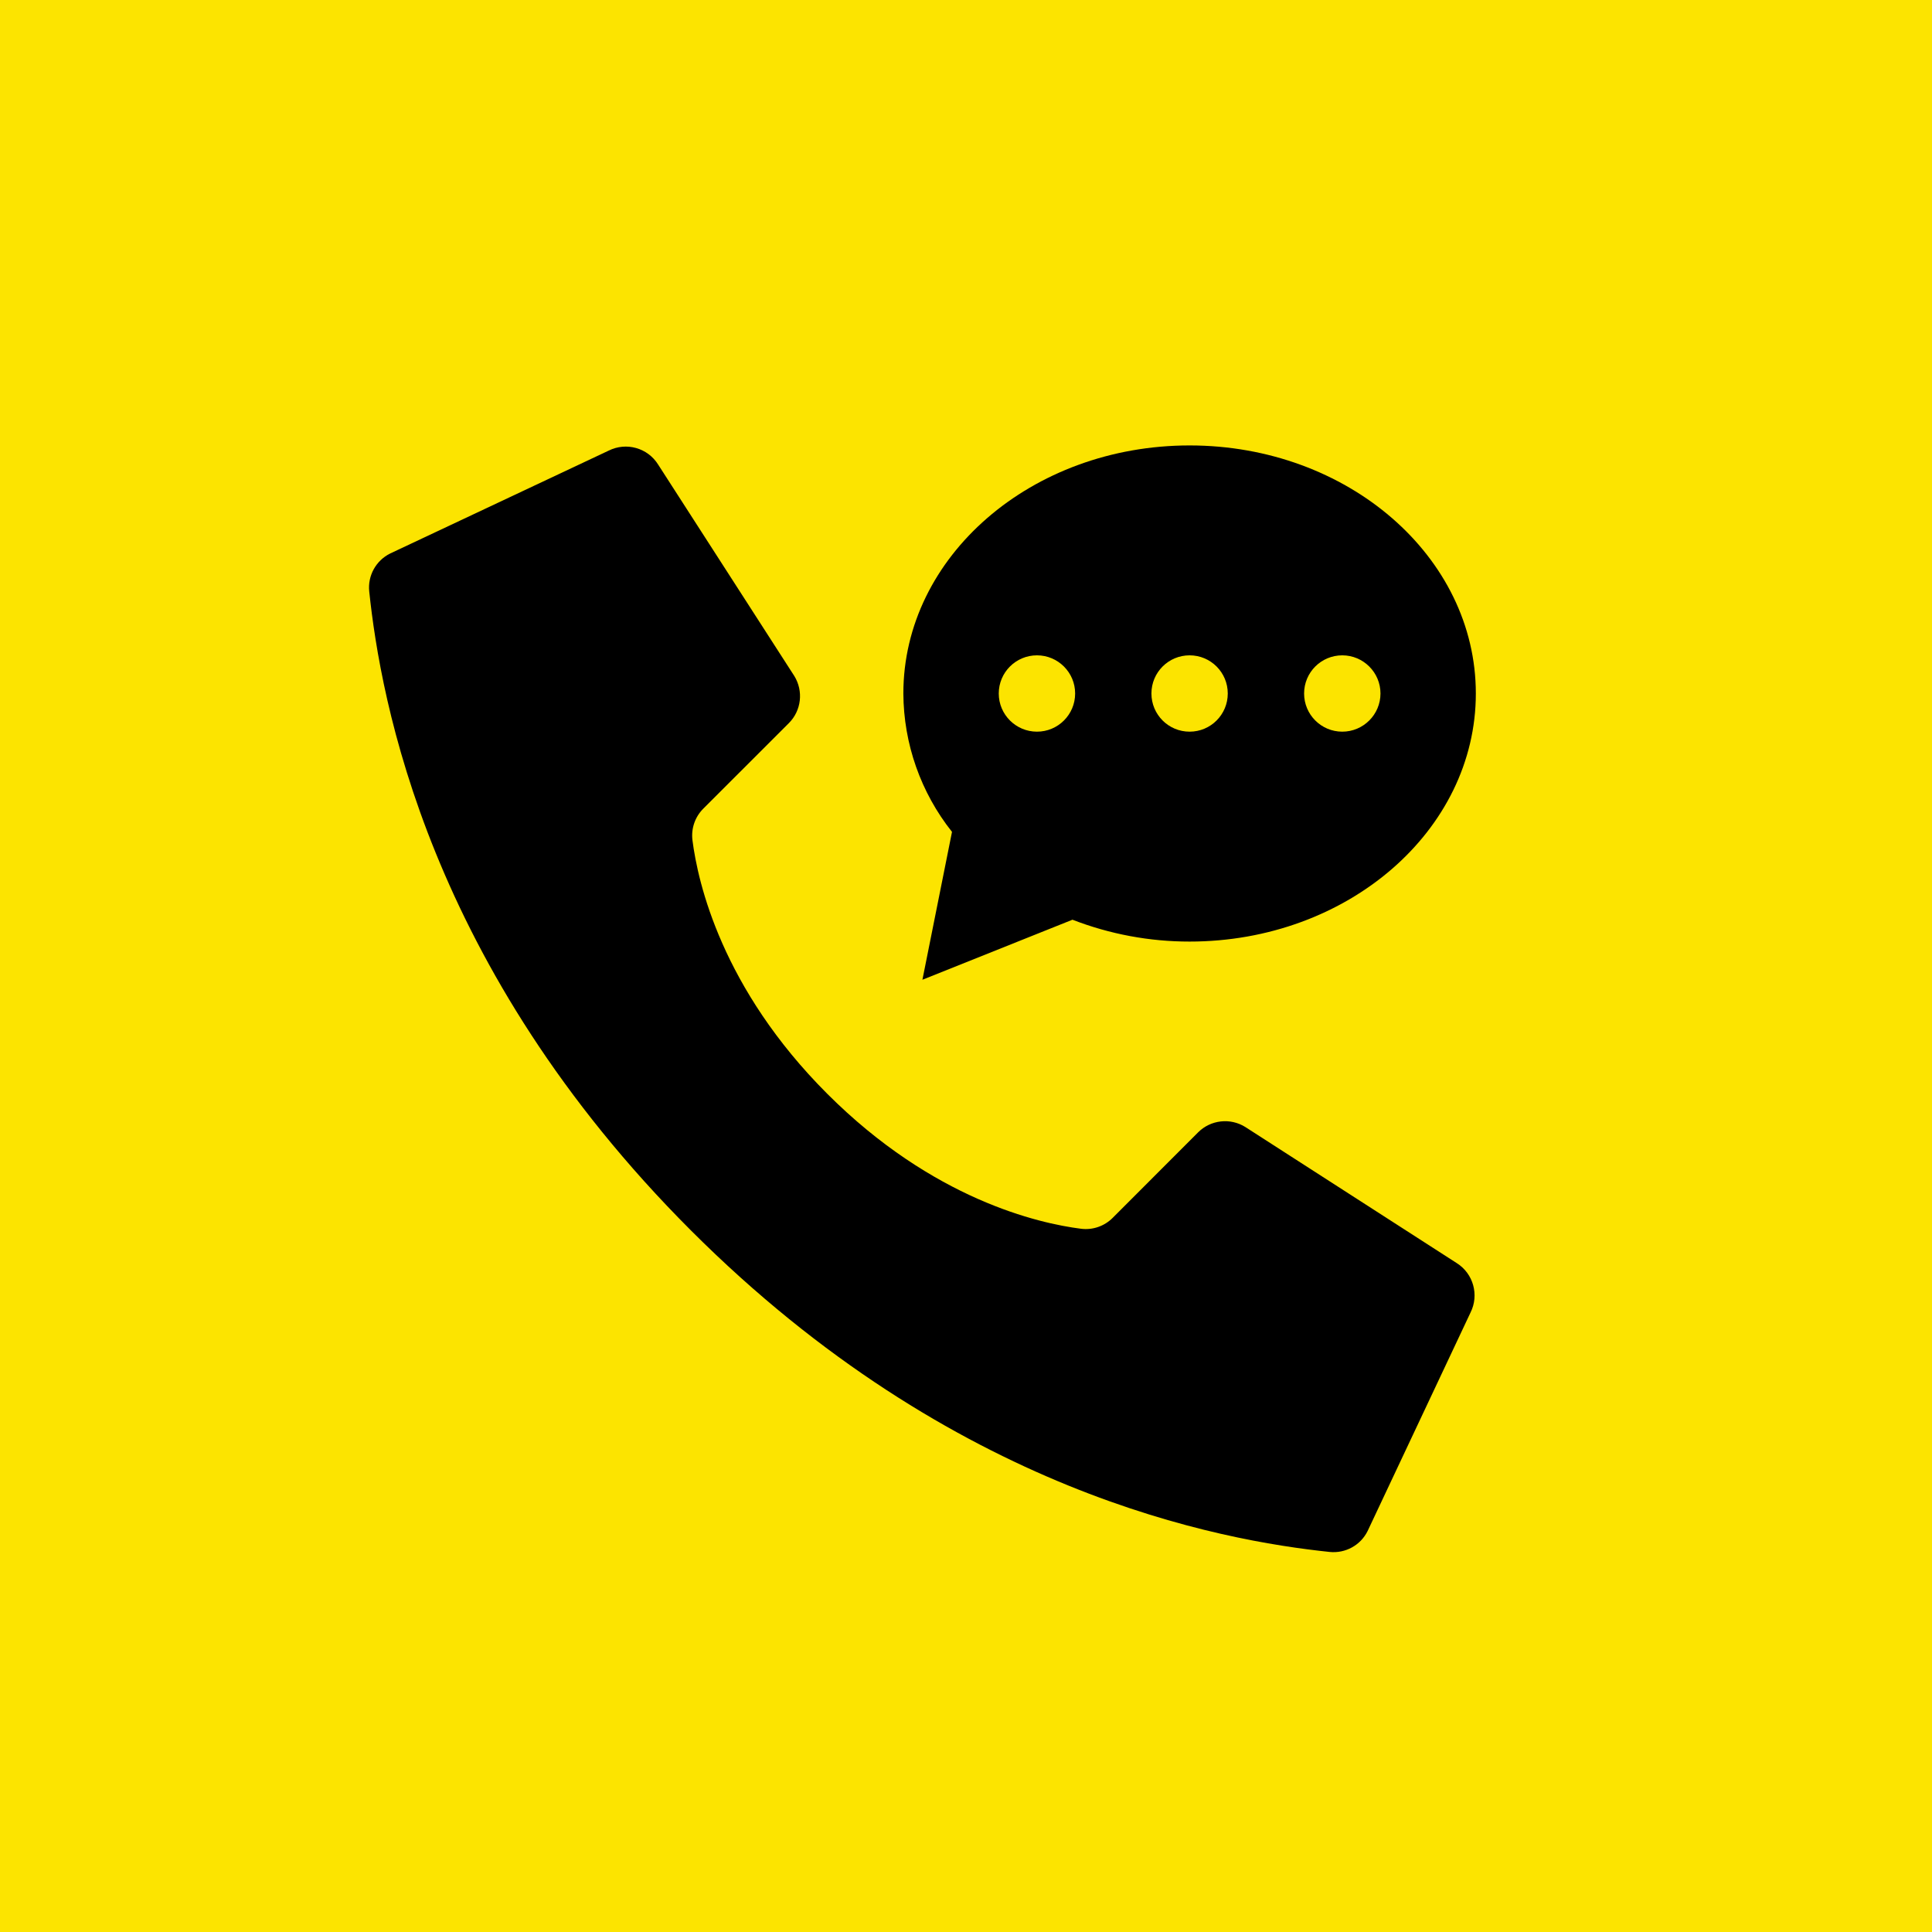 <?xml version="1.0" encoding="utf-8"?>
<!-- Generator: Adobe Illustrator 16.0.0, SVG Export Plug-In . SVG Version: 6.00 Build 0)  -->
<!DOCTYPE svg PUBLIC "-//W3C//DTD SVG 1.1//EN" "http://www.w3.org/Graphics/SVG/1.1/DTD/svg11.dtd">
<svg version="1.1" id="Layer_1" xmlns="http://www.w3.org/2000/svg" xmlns:xlink="http://www.w3.org/1999/xlink" x="0px" y="0px"
	 width="45px" height="45px" viewBox="0 0 45 45" enable-background="new 0 0 45 45" xml:space="preserve">
<rect fill="#FCE400" width="45" height="45"/>
<g id="Page-1">
	<g id="_x30_19---Voicemail" transform="translate(-1)">
		<path id="Shape" d="M20.271,25.479c-2.461-2.46-3.016-4.921-3.142-5.906c-0.035-0.273,0.059-0.546,0.254-0.74l1.991-1.99
			c0.293-0.292,0.344-0.749,0.125-1.101l-3.17-4.922c-0.243-0.389-0.742-0.529-1.152-0.324l-5.089,2.396
			c-0.331,0.164-0.526,0.516-0.488,0.883c0.267,2.534,1.371,8.761,7.491,14.882c6.12,6.12,12.346,7.225,14.881,7.491
			c0.367,0.037,0.72-0.157,0.883-0.489l2.397-5.089c0.204-0.409,0.064-0.907-0.322-1.15l-4.923-3.169
			c-0.351-0.22-0.808-0.169-1.101,0.124l-1.989,1.991c-0.194,0.195-0.468,0.289-0.739,0.254
			C25.191,28.495,22.731,27.938,20.271,25.479L20.271,25.479z"/>
		<path id="Shape_1_" d="M28.708,10.375c-3.683,0-6.667,2.587-6.667,5.778c0.006,1.171,0.405,2.306,1.133,3.223l-0.689,3.444
			l3.495-1.398c0.87,0.337,1.795,0.51,2.728,0.509c3.683,0,6.667-2.587,6.667-5.778S32.391,10.375,28.708,10.375z M25.153,17.042
			c-0.491,0-0.89-0.398-0.89-0.889s0.398-0.889,0.89-0.889c0.49,0,0.889,0.398,0.889,0.889S25.644,17.042,25.153,17.042z
			 M28.708,17.042c-0.491,0-0.889-0.398-0.889-0.889s0.397-0.889,0.889-0.889c0.492,0,0.889,0.398,0.889,0.889
			S29.2,17.042,28.708,17.042z M32.264,17.042c-0.491,0-0.889-0.398-0.889-0.889s0.397-0.889,0.889-0.889
			c0.49,0,0.89,0.398,0.89,0.889S32.754,17.042,32.264,17.042z"/>
	</g>
</g>
</svg>
